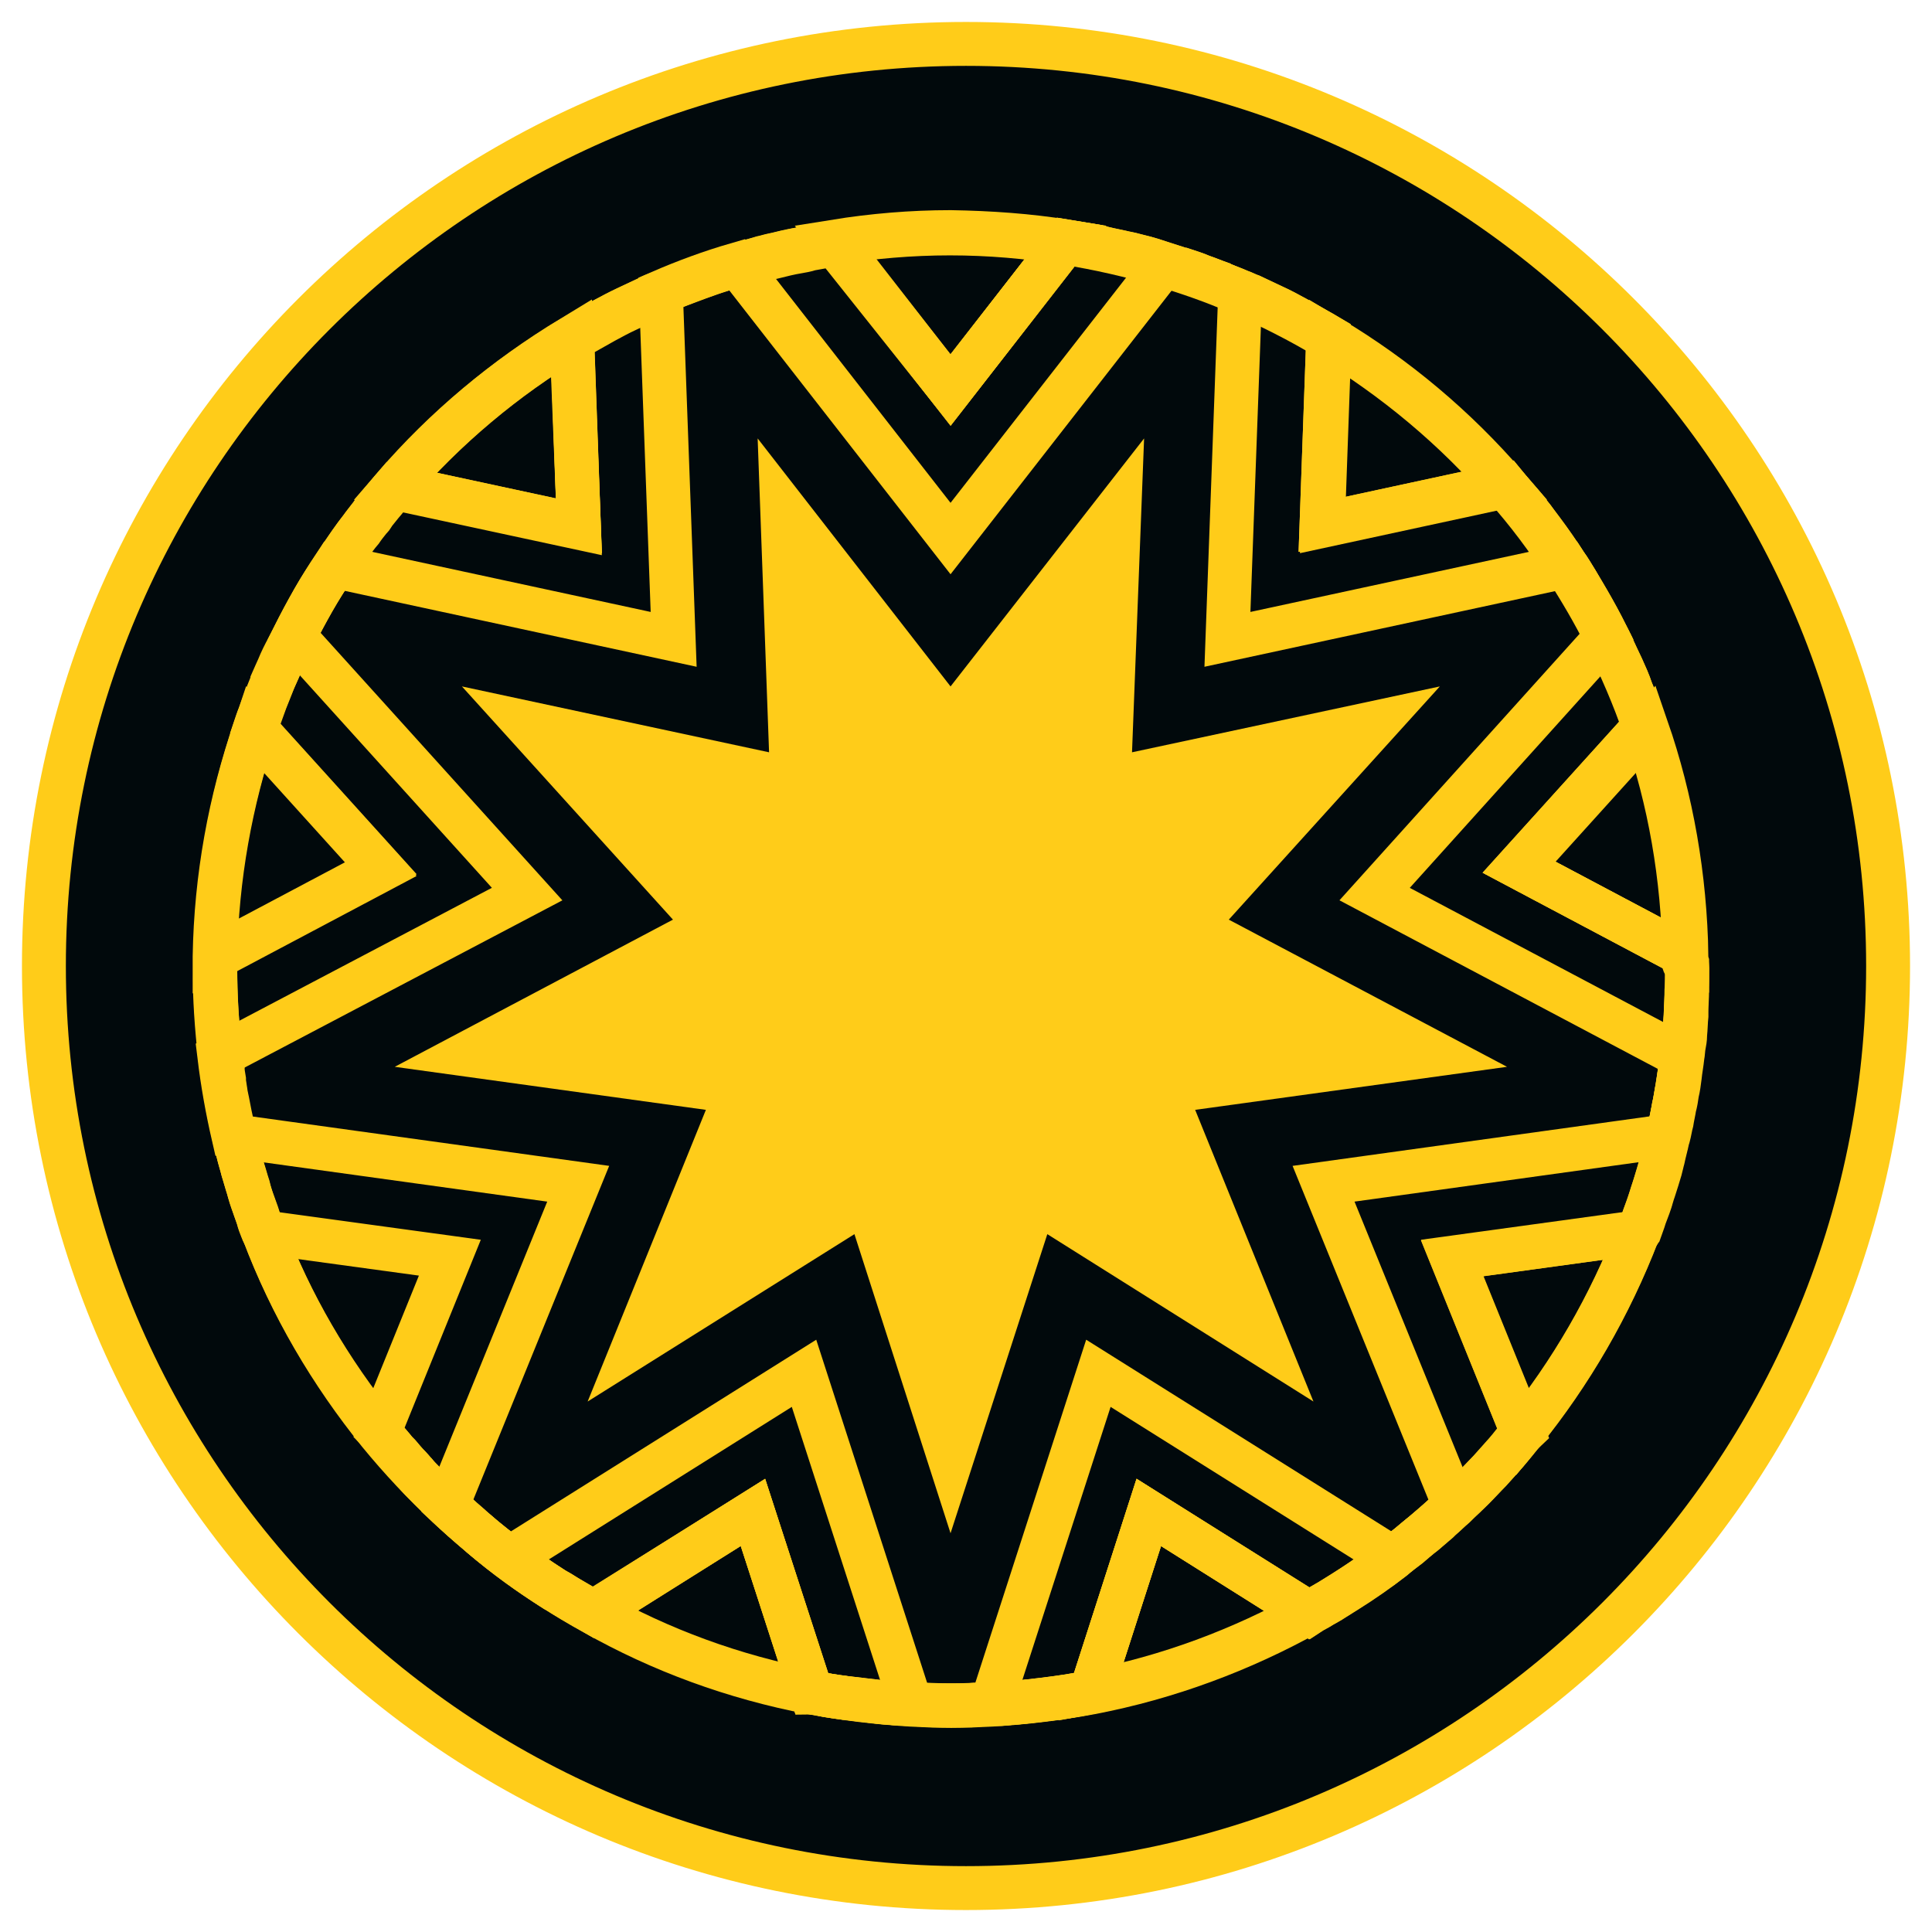 <svg width="44" height="44" viewBox="0 0 44 44" fill="none" xmlns="http://www.w3.org/2000/svg">
    <path d="M22 43C33.598 43 43 33.598 43 22C43 10.402 33.598 1 22 1C10.402 1 1 10.402 1 22C1 33.598 10.402 43 22 43Z" fill="#01090C" stroke="#FFCC19" stroke-miterlimit="10"/>
    <path d="M38.423 21.954V22.061C38.423 22.23 38.423 22.383 38.423 22.551C38.423 22.719 38.408 22.872 38.408 23.041C38.408 23.071 38.408 23.102 38.408 23.133C38.393 23.27 38.393 23.424 38.378 23.561V23.576C38.378 23.653 38.362 23.745 38.347 23.821C38.332 23.898 38.332 23.99 38.316 24.066C38.301 24.219 38.27 24.372 38.255 24.526C38.24 24.648 38.224 24.77 38.194 24.893C38.179 25 38.163 25.107 38.133 25.214C38.117 25.321 38.087 25.444 38.071 25.551C38.041 25.658 38.026 25.781 37.995 25.888C37.995 25.903 37.98 25.918 37.98 25.934C37.949 26.087 37.903 26.24 37.873 26.393C37.873 26.408 37.857 26.424 37.857 26.454C37.842 26.515 37.827 26.576 37.811 26.638C37.765 26.791 37.719 26.944 37.673 27.082C37.628 27.204 37.597 27.342 37.551 27.464C37.52 27.541 37.49 27.633 37.459 27.709C37.429 27.816 37.383 27.924 37.352 28.015C37.337 28.031 37.337 28.061 37.321 28.076L33.082 28.658L34.689 32.623C34.673 32.638 34.673 32.638 34.658 32.653C34.536 32.791 34.429 32.944 34.306 33.082C34.184 33.219 34.061 33.357 33.939 33.495C33.801 33.633 33.679 33.77 33.541 33.908C33.403 34.046 33.265 34.168 33.128 34.306C33.02 34.398 32.913 34.505 32.806 34.597C32.791 34.612 32.776 34.628 32.76 34.643C32.653 34.735 32.546 34.827 32.439 34.918C32.316 35.01 32.194 35.117 32.087 35.209C31.964 35.301 31.842 35.393 31.719 35.5C31.383 35.76 31.031 36.005 30.663 36.235C30.571 36.296 30.464 36.357 30.372 36.418C30.281 36.48 30.189 36.526 30.112 36.571C30.02 36.633 29.913 36.679 29.821 36.74L26.163 34.444L24.847 38.531C24.77 38.546 24.709 38.561 24.633 38.577C24.235 38.653 23.837 38.699 23.439 38.745C23.393 38.745 23.332 38.76 23.286 38.76C23.179 38.776 23.071 38.776 22.949 38.791C22.857 38.806 22.75 38.806 22.643 38.806C22.628 38.806 22.597 38.806 22.582 38.806C22.49 38.806 22.398 38.821 22.306 38.821C22.23 38.821 22.168 38.821 22.092 38.837C21.954 38.837 21.801 38.837 21.663 38.837C21.526 38.837 21.372 38.837 21.235 38.837C21.158 38.837 21.097 38.837 21.02 38.821C20.929 38.821 20.837 38.821 20.745 38.806C20.73 38.806 20.714 38.806 20.699 38.806C20.592 38.806 20.485 38.791 20.378 38.791C20.255 38.776 20.148 38.776 20.026 38.76C19.765 38.73 19.505 38.699 19.245 38.668C19.168 38.653 19.107 38.653 19.031 38.638C18.924 38.622 18.801 38.607 18.694 38.577C18.663 38.577 18.617 38.561 18.587 38.561C18.556 38.561 18.51 38.546 18.48 38.546L17.148 34.444L13.52 36.724C13.337 36.617 13.153 36.51 12.969 36.403C12.862 36.342 12.755 36.265 12.633 36.204C12.051 35.837 11.5 35.439 10.98 34.995C10.888 34.903 10.781 34.827 10.689 34.735C10.582 34.643 10.49 34.566 10.398 34.474L10.383 34.459C10.321 34.398 10.26 34.352 10.199 34.291C10.184 34.276 10.153 34.245 10.138 34.23C10.031 34.123 9.923 34.031 9.816 33.923C9.77 33.878 9.709 33.816 9.663 33.77C9.602 33.709 9.526 33.633 9.464 33.556C9.418 33.51 9.388 33.464 9.342 33.418C9.25 33.327 9.173 33.235 9.097 33.143C9.051 33.097 9.005 33.051 8.959 32.99C8.867 32.883 8.776 32.776 8.684 32.653C8.668 32.638 8.653 32.622 8.638 32.607L10.245 28.643L5.99 28.061C5.974 28.031 5.975 28 5.959 27.985C5.929 27.908 5.898 27.832 5.883 27.755C5.852 27.648 5.806 27.541 5.776 27.449C5.73 27.326 5.684 27.189 5.653 27.051C5.607 26.913 5.577 26.791 5.531 26.653C5.5 26.515 5.454 26.393 5.423 26.255C5.393 26.133 5.362 26.01 5.332 25.888C5.332 25.872 5.332 25.872 5.332 25.857C5.316 25.765 5.286 25.658 5.27 25.566C5.224 25.367 5.194 25.168 5.148 24.969C5.133 24.862 5.117 24.77 5.102 24.663C5.102 24.648 5.102 24.633 5.102 24.617C5.087 24.526 5.071 24.449 5.071 24.357C5.056 24.281 5.056 24.219 5.041 24.143C5.026 24.02 5.01 23.898 4.995 23.791C4.934 23.224 4.903 22.658 4.903 22.092C4.903 22 4.903 21.908 4.903 21.816L8.684 19.811L5.806 16.628C5.837 16.536 5.867 16.429 5.913 16.337C5.959 16.214 6.005 16.076 6.051 15.954C6.097 15.832 6.158 15.694 6.204 15.571V15.556C6.25 15.449 6.296 15.357 6.342 15.25C6.403 15.097 6.48 14.944 6.556 14.806C6.602 14.714 6.648 14.622 6.694 14.531C6.725 14.469 6.755 14.424 6.786 14.362C6.832 14.27 6.878 14.194 6.923 14.102C6.954 14.041 7 13.964 7.031 13.903C7.184 13.612 7.352 13.337 7.536 13.076C7.566 13.031 7.597 12.985 7.628 12.939C7.658 12.878 7.704 12.832 7.735 12.77C7.75 12.74 7.765 12.725 7.781 12.694C7.842 12.602 7.918 12.495 7.98 12.403C8.056 12.296 8.133 12.189 8.225 12.082C8.286 11.99 8.362 11.898 8.423 11.821C8.454 11.791 8.485 11.76 8.5 11.714C8.561 11.638 8.622 11.561 8.684 11.485C8.791 11.362 8.883 11.24 8.99 11.117L13.184 12.02L13.031 7.735C13.107 7.689 13.199 7.643 13.275 7.597C13.352 7.551 13.444 7.505 13.52 7.459C13.597 7.413 13.689 7.367 13.765 7.321C13.934 7.23 14.102 7.138 14.27 7.061C14.362 7.015 14.439 6.985 14.531 6.939C14.623 6.893 14.699 6.862 14.791 6.816C14.883 6.77 14.959 6.74 15.051 6.709C15.174 6.663 15.296 6.602 15.418 6.556C15.587 6.495 15.74 6.434 15.908 6.372C16.046 6.327 16.199 6.265 16.352 6.219C16.49 6.173 16.643 6.128 16.781 6.082C16.98 6.02 17.163 5.974 17.362 5.913C17.439 5.898 17.531 5.867 17.607 5.852H17.622C17.806 5.806 17.99 5.76 18.174 5.73C18.265 5.714 18.357 5.699 18.449 5.668C18.633 5.638 18.832 5.592 19.015 5.577L21.648 8.883L24.281 5.5C24.464 5.531 24.663 5.561 24.847 5.592C24.939 5.607 25.031 5.622 25.122 5.653C25.306 5.699 25.49 5.73 25.674 5.776H25.689C25.765 5.791 25.857 5.821 25.934 5.837C26.133 5.883 26.316 5.944 26.5 6.005C26.638 6.051 26.791 6.097 26.929 6.143H26.944C27.082 6.189 27.235 6.235 27.372 6.296C27.51 6.342 27.648 6.403 27.786 6.449C27.801 6.449 27.801 6.449 27.816 6.464C27.954 6.526 28.092 6.571 28.23 6.633C28.321 6.663 28.398 6.709 28.49 6.74C28.582 6.786 28.658 6.816 28.75 6.862C28.842 6.908 28.918 6.939 29.01 6.985C29.179 7.061 29.347 7.153 29.515 7.245C29.592 7.291 29.684 7.337 29.76 7.383C29.837 7.429 29.929 7.474 30.005 7.52C30.082 7.566 30.174 7.612 30.25 7.658L30.097 11.944L34.276 11.041C34.337 11.117 34.398 11.179 34.459 11.255C34.52 11.332 34.582 11.393 34.643 11.469C34.765 11.622 34.888 11.76 34.995 11.913C35.041 11.975 35.087 12.036 35.133 12.097C35.316 12.342 35.485 12.587 35.653 12.847C35.745 12.969 35.821 13.107 35.898 13.23C35.974 13.367 36.051 13.49 36.128 13.628C36.281 13.888 36.434 14.163 36.571 14.439C36.663 14.607 36.74 14.775 36.816 14.944C36.862 15.036 36.893 15.112 36.939 15.204C37.015 15.372 37.092 15.541 37.153 15.725C37.199 15.832 37.245 15.939 37.276 16.061C37.337 16.23 37.398 16.383 37.444 16.551L34.566 19.735L38.347 21.74V21.786C38.347 21.801 38.347 21.801 38.347 21.816C38.408 21.878 38.408 21.924 38.423 21.954Z" fill="#01090C" stroke="#FFCC19" stroke-miterlimit="10"/>
    <path d="M37.98 25.872L30.143 26.959L33.127 34.291C32.684 34.704 32.209 35.102 31.719 35.485L25.015 31.276L22.582 38.806C22.276 38.822 21.969 38.837 21.663 38.837C21.357 38.837 21.051 38.822 20.745 38.806L18.311 31.276L11.607 35.485C11.117 35.117 10.643 34.719 10.184 34.291L13.168 26.959L5.316 25.872C5.179 25.276 5.071 24.679 4.995 24.051L12.005 20.362L6.694 14.485C6.969 13.934 7.275 13.398 7.612 12.893L15.342 14.561L15.051 6.648C15.617 6.403 16.199 6.189 16.781 6.021L21.648 12.265L26.515 6.021C27.112 6.204 27.694 6.403 28.245 6.648L27.954 14.561L35.684 12.893C36.02 13.413 36.327 13.934 36.602 14.485L31.306 20.362L38.301 24.066C38.224 24.679 38.117 25.291 37.98 25.872Z" fill="#01090C" stroke="#FFCC19" stroke-miterlimit="10"/>
    <path d="M21.648 15.633L26.056 9.985L25.781 17.133L32.791 15.633L27.985 20.944L34.321 24.296L27.219 25.276L29.913 31.919L23.852 28.107L21.648 34.919L19.459 28.107L13.383 31.919L16.076 25.276L8.99 24.296L15.326 20.944L10.52 15.633L17.515 17.133L17.255 9.985L21.648 15.633Z" fill="#FFCC19"/>
    <path d="M38.423 22.061C38.423 22.735 38.377 23.408 38.301 24.066C38.224 24.679 38.117 25.291 37.98 25.888C37.811 26.638 37.582 27.372 37.306 28.077C36.663 29.745 35.776 31.276 34.673 32.638C34.199 33.235 33.678 33.786 33.112 34.306C32.668 34.719 32.194 35.117 31.704 35.5C31.092 35.959 30.464 36.373 29.791 36.74C28.276 37.582 26.607 38.209 24.847 38.546C24.112 38.684 23.347 38.776 22.582 38.822C22.276 38.837 21.969 38.852 21.663 38.852C21.357 38.852 21.051 38.837 20.745 38.822C19.98 38.776 19.214 38.684 18.48 38.546C16.719 38.209 15.051 37.597 13.536 36.74C12.862 36.373 12.235 35.959 11.622 35.5C11.133 35.133 10.658 34.735 10.199 34.306C9.648 33.786 9.127 33.235 8.638 32.638C7.536 31.276 6.633 29.745 6.005 28.077C5.73 27.372 5.515 26.638 5.332 25.888C5.194 25.291 5.087 24.694 5.01 24.066C4.934 23.408 4.888 22.75 4.888 22.061C4.888 21.97 4.888 21.878 4.888 21.786C4.918 19.98 5.24 18.235 5.806 16.597C6.051 15.878 6.357 15.174 6.694 14.5C6.969 13.949 7.275 13.413 7.612 12.908C8.025 12.265 8.485 11.653 8.99 11.087C10.138 9.755 11.5 8.607 13.015 7.704C13.658 7.306 14.347 6.969 15.051 6.663C15.617 6.418 16.199 6.204 16.781 6.036C17.5 5.822 18.25 5.653 19 5.531C19.857 5.393 20.745 5.316 21.633 5.316C22.536 5.316 23.408 5.393 24.265 5.531C25.031 5.653 25.765 5.822 26.485 6.036C27.082 6.219 27.663 6.418 28.214 6.663C28.918 6.969 29.592 7.306 30.25 7.704C31.765 8.623 33.127 9.755 34.276 11.087C34.781 11.653 35.24 12.265 35.653 12.908C35.99 13.429 36.296 13.949 36.571 14.5C36.908 15.174 37.214 15.878 37.459 16.597C38.026 18.22 38.332 19.964 38.362 21.786C38.423 21.878 38.423 21.97 38.423 22.061Z" stroke="#FFCC19" stroke-miterlimit="10"/>
    <path d="M8.684 19.781L4.903 21.786C4.934 19.98 5.255 18.235 5.806 16.597L8.684 19.781Z" stroke="#FFCC19" stroke-miterlimit="10"/>
    <path d="M13.184 11.974L8.99 11.071C10.138 9.739 11.5 8.607 13.015 7.688L13.184 11.974Z" stroke="#FFCC19" stroke-miterlimit="10"/>
    <path d="M24.28 5.5L21.648 8.883L19.015 5.5C19.872 5.362 20.76 5.286 21.648 5.286C22.551 5.301 23.423 5.362 24.28 5.5Z" stroke="#FFCC19" stroke-miterlimit="10"/>
    <path d="M34.306 11.071L30.128 11.974L30.281 7.688C31.796 8.592 33.158 9.739 34.306 11.071Z" stroke="#FFCC19" stroke-miterlimit="10"/>
    <path d="M38.408 21.77L34.627 19.765L37.505 16.581C38.071 18.219 38.377 19.964 38.408 21.77Z" stroke="#FFCC19" stroke-miterlimit="10"/>
    <path d="M37.306 28.061C36.663 29.729 35.776 31.26 34.673 32.622L33.066 28.643L37.306 28.061Z" stroke="#FFCC19" stroke-miterlimit="10"/>
    <path d="M29.791 36.724C28.276 37.566 26.607 38.194 24.847 38.531L26.163 34.444L29.791 36.724Z" stroke="#FFCC19" stroke-miterlimit="10"/>
    <path d="M18.464 38.515C16.704 38.178 15.036 37.566 13.52 36.709L17.148 34.444L18.464 38.515Z" stroke="#FFCC19" stroke-miterlimit="10"/>
    <path d="M38.423 22.061C38.423 22.23 38.423 22.383 38.408 22.551C38.408 22.719 38.393 22.872 38.393 23.041C38.393 23.071 38.393 23.102 38.393 23.133C38.378 23.27 38.378 23.424 38.362 23.561V23.576C38.362 23.653 38.347 23.745 38.332 23.821C38.316 23.898 38.316 23.99 38.301 24.066C38.286 24.219 38.255 24.372 38.24 24.526C38.224 24.648 38.209 24.77 38.179 24.893C38.163 25 38.148 25.107 38.117 25.214C38.102 25.321 38.071 25.444 38.056 25.551C38.026 25.658 38.01 25.781 37.98 25.888C37.98 25.903 37.964 25.918 37.964 25.934C37.934 26.087 37.888 26.24 37.857 26.393C37.857 26.408 37.842 26.424 37.842 26.454V26.469C37.827 26.531 37.811 26.576 37.796 26.638C37.75 26.791 37.704 26.944 37.658 27.082C37.612 27.204 37.582 27.342 37.536 27.464C37.505 27.541 37.474 27.633 37.444 27.709C37.413 27.816 37.367 27.924 37.337 28.015C37.321 28.031 37.321 28.061 37.306 28.076L33.066 28.658L34.673 32.623C34.658 32.638 34.658 32.638 34.643 32.653C34.52 32.791 34.413 32.944 34.291 33.082C34.168 33.219 34.046 33.357 33.923 33.495C33.786 33.633 33.663 33.77 33.526 33.908C33.388 34.046 33.25 34.168 33.112 34.306C33.005 34.398 32.898 34.505 32.791 34.597C32.776 34.612 32.76 34.628 32.745 34.643C32.638 34.735 32.531 34.827 32.423 34.918C32.301 35.01 32.179 35.117 32.071 35.209C31.949 35.301 31.826 35.393 31.704 35.5C31.367 35.76 31.015 36.005 30.648 36.235C30.556 36.296 30.449 36.357 30.357 36.418C30.265 36.48 30.174 36.526 30.097 36.571C30.005 36.633 29.898 36.679 29.806 36.74L26.163 34.444L24.847 38.531C24.77 38.546 24.709 38.561 24.633 38.577C24.235 38.653 23.837 38.699 23.439 38.745C23.393 38.745 23.332 38.76 23.286 38.76C23.179 38.776 23.071 38.776 22.949 38.791C22.857 38.806 22.75 38.806 22.643 38.806C22.628 38.806 22.597 38.806 22.582 38.806C22.49 38.806 22.398 38.821 22.306 38.821C22.23 38.821 22.168 38.821 22.092 38.837C21.954 38.837 21.801 38.837 21.663 38.837C21.526 38.837 21.372 38.837 21.235 38.837C21.158 38.837 21.097 38.837 21.02 38.821C20.929 38.821 20.837 38.821 20.745 38.806C20.73 38.806 20.714 38.806 20.699 38.806C20.592 38.806 20.485 38.791 20.378 38.791C20.255 38.776 20.148 38.776 20.026 38.76C19.765 38.73 19.505 38.699 19.245 38.668C19.168 38.653 19.107 38.653 19.031 38.638C18.924 38.622 18.801 38.607 18.694 38.577C18.663 38.577 18.617 38.561 18.587 38.561C18.556 38.561 18.51 38.546 18.48 38.546L17.148 34.444L13.52 36.724C13.337 36.617 13.153 36.51 12.969 36.403C12.862 36.342 12.755 36.265 12.633 36.204C12.051 35.837 11.5 35.439 10.98 34.995C10.888 34.903 10.781 34.827 10.689 34.735C10.582 34.643 10.49 34.566 10.398 34.474L10.383 34.459C10.291 34.383 10.214 34.306 10.123 34.214C10.015 34.107 9.908 34.015 9.801 33.908C9.755 33.862 9.694 33.801 9.648 33.755C9.587 33.694 9.51 33.617 9.449 33.541C9.403 33.495 9.372 33.449 9.327 33.403C9.235 33.311 9.158 33.219 9.082 33.128C9.036 33.082 8.99 33.036 8.944 32.974C8.852 32.867 8.76 32.76 8.668 32.638C8.653 32.622 8.638 32.607 8.622 32.592C7.52 31.23 6.617 29.699 5.99 28.031C5.974 28 5.975 27.969 5.959 27.954C5.929 27.878 5.898 27.801 5.883 27.724C5.852 27.617 5.806 27.51 5.776 27.418C5.73 27.296 5.684 27.158 5.653 27.02C5.607 26.883 5.577 26.76 5.531 26.622C5.5 26.485 5.454 26.362 5.423 26.224C5.393 26.102 5.362 25.98 5.332 25.857C5.332 25.842 5.332 25.842 5.332 25.826C5.316 25.735 5.286 25.628 5.27 25.536C5.224 25.337 5.194 25.138 5.148 24.939C5.133 24.832 5.117 24.74 5.102 24.633C5.102 24.617 5.102 24.602 5.102 24.587C5.087 24.495 5.071 24.418 5.071 24.326C5.056 24.25 5.056 24.189 5.041 24.112C5.026 23.99 5.01 23.867 4.995 23.76C4.934 23.194 4.903 22.628 4.903 22.061C4.903 21.969 4.903 21.878 4.903 21.77L8.684 19.765L5.806 16.582C5.837 16.49 5.867 16.383 5.913 16.291C5.959 16.168 6.005 16.031 6.051 15.908C6.097 15.786 6.158 15.648 6.204 15.525V15.51C6.25 15.403 6.296 15.311 6.342 15.204C6.403 15.051 6.48 14.898 6.556 14.76C6.633 14.607 6.709 14.469 6.786 14.316C6.832 14.225 6.878 14.148 6.923 14.056C6.954 13.995 7 13.918 7.031 13.857C7.184 13.566 7.352 13.291 7.536 13.031C7.597 12.924 7.673 12.832 7.735 12.725C7.75 12.694 7.765 12.679 7.781 12.648C7.842 12.556 7.918 12.449 7.98 12.357C8.056 12.25 8.133 12.143 8.225 12.036C8.286 11.944 8.362 11.852 8.423 11.775C8.454 11.745 8.485 11.714 8.5 11.668C8.561 11.592 8.622 11.515 8.684 11.439C8.791 11.316 8.883 11.194 8.99 11.071L13.184 11.975L13.031 7.689C13.107 7.643 13.199 7.597 13.275 7.551C13.352 7.505 13.444 7.459 13.52 7.413C13.597 7.367 13.689 7.321 13.765 7.276C13.934 7.184 14.102 7.092 14.27 7.015C14.362 6.969 14.439 6.939 14.531 6.893C14.623 6.847 14.699 6.816 14.791 6.77C14.883 6.724 14.959 6.694 15.051 6.663C15.174 6.617 15.296 6.556 15.418 6.51C15.587 6.449 15.74 6.388 15.908 6.327C16.046 6.281 16.199 6.219 16.352 6.173C16.49 6.128 16.643 6.082 16.781 6.036C16.98 5.974 17.163 5.929 17.362 5.867C17.439 5.852 17.531 5.821 17.607 5.806H17.622C17.806 5.76 17.99 5.714 18.174 5.684C18.265 5.668 18.357 5.653 18.449 5.622C18.633 5.592 18.832 5.546 19.015 5.531L21.648 8.883L24.281 5.5C24.464 5.531 24.663 5.561 24.847 5.592C24.939 5.607 25.031 5.622 25.122 5.653C25.306 5.699 25.49 5.73 25.674 5.776H25.689C25.765 5.791 25.857 5.821 25.934 5.837C26.133 5.883 26.316 5.944 26.5 6.005C26.638 6.051 26.791 6.097 26.929 6.143H26.944C27.082 6.189 27.235 6.235 27.372 6.296C27.51 6.342 27.648 6.403 27.786 6.449C27.801 6.449 27.801 6.449 27.816 6.464C27.954 6.526 28.092 6.571 28.23 6.633C28.321 6.663 28.398 6.709 28.49 6.74C28.582 6.786 28.658 6.816 28.75 6.862C28.842 6.908 28.918 6.939 29.01 6.985C29.179 7.061 29.347 7.153 29.515 7.245C29.592 7.291 29.684 7.337 29.76 7.383C29.837 7.429 29.929 7.474 30.005 7.52C30.082 7.566 30.174 7.612 30.25 7.658L30.097 11.944L34.276 11.041C34.337 11.117 34.398 11.179 34.459 11.255C34.52 11.332 34.582 11.393 34.643 11.469C34.765 11.622 34.888 11.76 34.995 11.913C35.041 11.975 35.087 12.036 35.133 12.097C35.316 12.342 35.485 12.587 35.653 12.847C35.745 12.969 35.821 13.107 35.898 13.23C35.974 13.367 36.051 13.49 36.128 13.628C36.281 13.888 36.434 14.163 36.571 14.439C36.663 14.607 36.74 14.775 36.816 14.944C36.862 15.036 36.893 15.112 36.939 15.204C37.015 15.372 37.092 15.541 37.153 15.725C37.199 15.832 37.245 15.939 37.276 16.061C37.337 16.23 37.398 16.383 37.444 16.551L34.566 19.735L38.347 21.74V21.786C38.347 21.801 38.347 21.801 38.347 21.816C38.347 21.847 38.347 21.893 38.347 21.924C38.347 21.954 38.423 22.031 38.423 22.061Z" stroke="#FFCC19" stroke-miterlimit="10"/>
</svg>